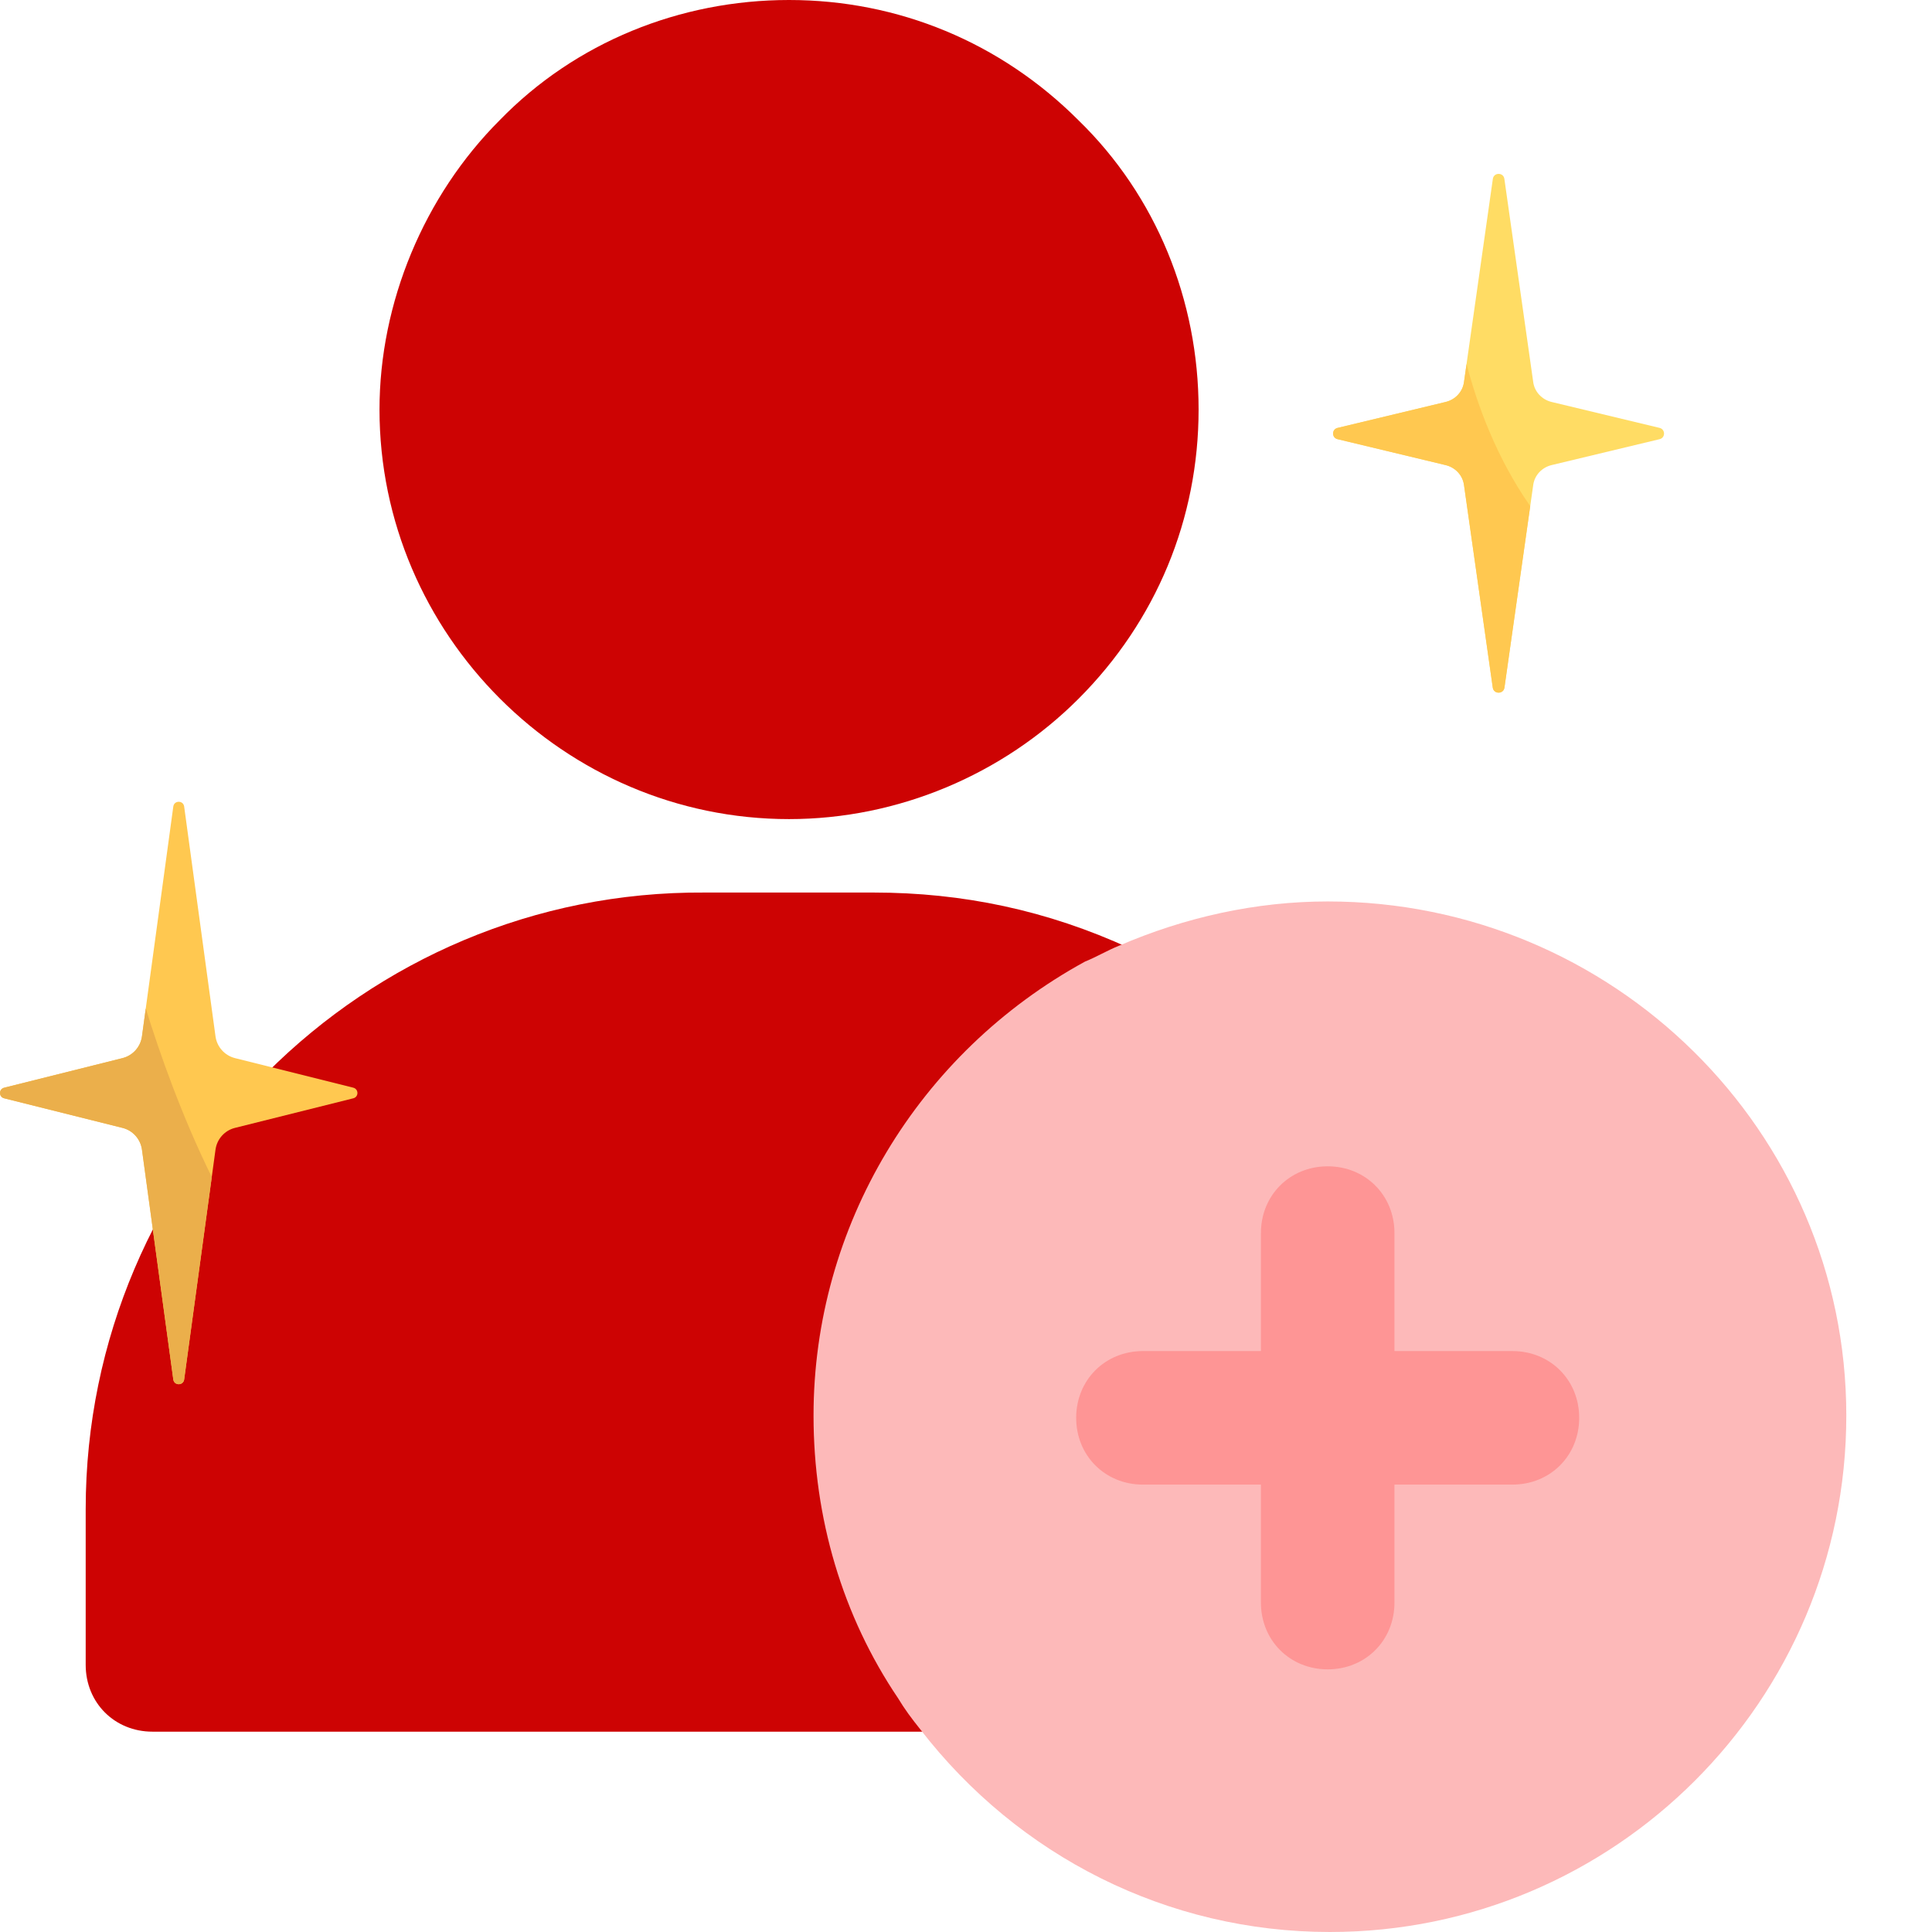 <?xml version="1.0" encoding="UTF-8"?> <svg xmlns="http://www.w3.org/2000/svg" width="200" height="200" viewBox="0 0 200 200" fill="none"><g clip-path="url(#clip0_272_534)"><path d="M85.369 146.774C85.369 126.958 96.198 108.986 113.479 99.769C114.631 99.078 115.783 98.618 116.936 98.157C108.41 94.239 99.654 92.396 90.438 92.396H72.926C37.673 92.166 8.871 120.968 8.871 156.221V172.35C8.871 176.267 11.867 179.262 15.783 179.262H96.428C95.737 178.34 94.816 177.188 94.124 176.036C88.364 167.511 85.369 157.373 85.369 146.774Z" fill="#CD0303"></path><path d="M81.682 84.793C92.972 84.793 103.802 80.184 111.636 72.35C119.701 64.286 124.078 53.687 124.078 42.397C124.078 31.106 119.7 20.277 111.636 12.443C103.572 4.378 92.972 0 81.682 0C70.392 0 59.562 4.378 51.728 12.442C43.894 20.277 39.286 31.336 39.286 42.397C39.286 65.668 58.41 84.793 81.682 84.793Z" fill="#CD0303"></path><path d="M137.443 93.318C130.07 93.318 122.696 94.931 115.784 97.926C114.632 98.387 113.48 99.078 112.327 99.539C95.046 108.986 84.217 126.958 84.217 146.544C84.217 157.143 87.212 167.281 92.972 175.806C93.664 176.958 94.355 177.88 95.276 179.032C105.415 192.166 120.853 200 137.673 200C167.166 200 191.129 176.037 191.129 146.544C191.129 117.051 166.936 93.318 137.443 93.318Z" fill="#FDB9B9"></path><path d="M144.354 165.898V153.686H156.566C160.483 153.686 163.478 150.691 163.478 146.774C163.478 142.857 160.483 139.862 156.566 139.862H144.354V127.65C144.354 123.732 141.359 120.737 137.442 120.737C133.525 120.737 130.53 123.733 130.53 127.65V139.862H118.318C114.4 139.862 111.405 142.857 111.405 146.774C111.405 150.691 114.401 153.686 118.318 153.686H130.53V165.898C130.53 169.815 133.525 172.81 137.442 172.81C141.359 172.811 144.354 169.815 144.354 165.898Z" fill="#FE9595"></path><path d="M160.628 41.613C159.618 41.371 158.863 40.563 158.722 39.572C158.137 35.452 156.591 24.564 155.732 18.517C155.634 17.826 154.637 17.829 154.539 18.519L151.548 39.572C151.408 40.562 150.659 41.369 149.649 41.612C146.945 42.261 141.588 43.547 138.46 44.298C137.847 44.445 137.847 45.314 138.46 45.462C141.587 46.212 146.945 47.498 149.649 48.147C150.659 48.389 151.408 49.196 151.548 50.187L154.53 71.178C154.63 71.879 155.641 71.879 155.74 71.178L158.722 50.186C158.863 49.196 159.611 48.389 160.621 48.146C163.324 47.498 168.673 46.214 171.802 45.463C172.418 45.315 172.41 44.441 171.794 44.293L160.628 41.613Z" fill="#FFDC64"></path><path d="M151.817 37.682L151.548 39.572C151.408 40.563 150.66 41.37 149.649 41.612C146.945 42.261 141.588 43.547 138.46 44.298C137.847 44.445 137.847 45.315 138.46 45.462C141.588 46.213 146.945 47.498 149.649 48.147C150.66 48.389 151.408 49.196 151.549 50.187L154.53 71.179C154.63 71.879 155.641 71.879 155.741 71.179L158.409 52.393C154.914 47.391 152.922 41.911 151.817 37.682Z" fill="#FFC850"></path><path d="M22.308 107.281C22.457 108.376 23.258 109.269 24.33 109.537L36.567 112.596C37.14 112.74 37.147 113.552 36.573 113.696C33.326 114.508 27.305 116.013 24.323 116.758C23.251 117.026 22.457 117.918 22.308 119.013L19.064 142.802C18.975 143.457 18.029 143.457 17.94 142.802L14.696 119.013C14.546 117.919 13.752 117.027 12.68 116.759C9.698 116.013 3.677 114.508 0.43 113.697C-0.143 113.553 -0.143 112.742 0.43 112.599C3.678 111.787 9.699 110.281 12.681 109.536C13.752 109.268 14.546 108.376 14.696 107.281L17.94 83.492C18.029 82.837 18.975 82.836 19.064 83.49C20.074 90.894 22.108 105.816 22.308 107.281Z" fill="#FFC850"></path><path d="M19.064 142.802L21.922 121.843C18.823 115.559 16.532 109.039 15.089 104.396L14.696 107.281C14.546 108.376 13.752 109.267 12.681 109.535C9.699 110.281 3.678 111.787 0.43 112.599C-0.143 112.742 -0.143 113.553 0.43 113.696C3.678 114.508 9.698 116.013 12.68 116.758C13.752 117.026 14.546 117.918 14.696 119.013L17.94 142.802C18.029 143.456 18.975 143.456 19.064 142.802Z" fill="#EBAF4B"></path></g><defs><clipPath id="clip0_272_534"><rect width="200" height="200" fill="white"></rect></clipPath></defs></svg> 